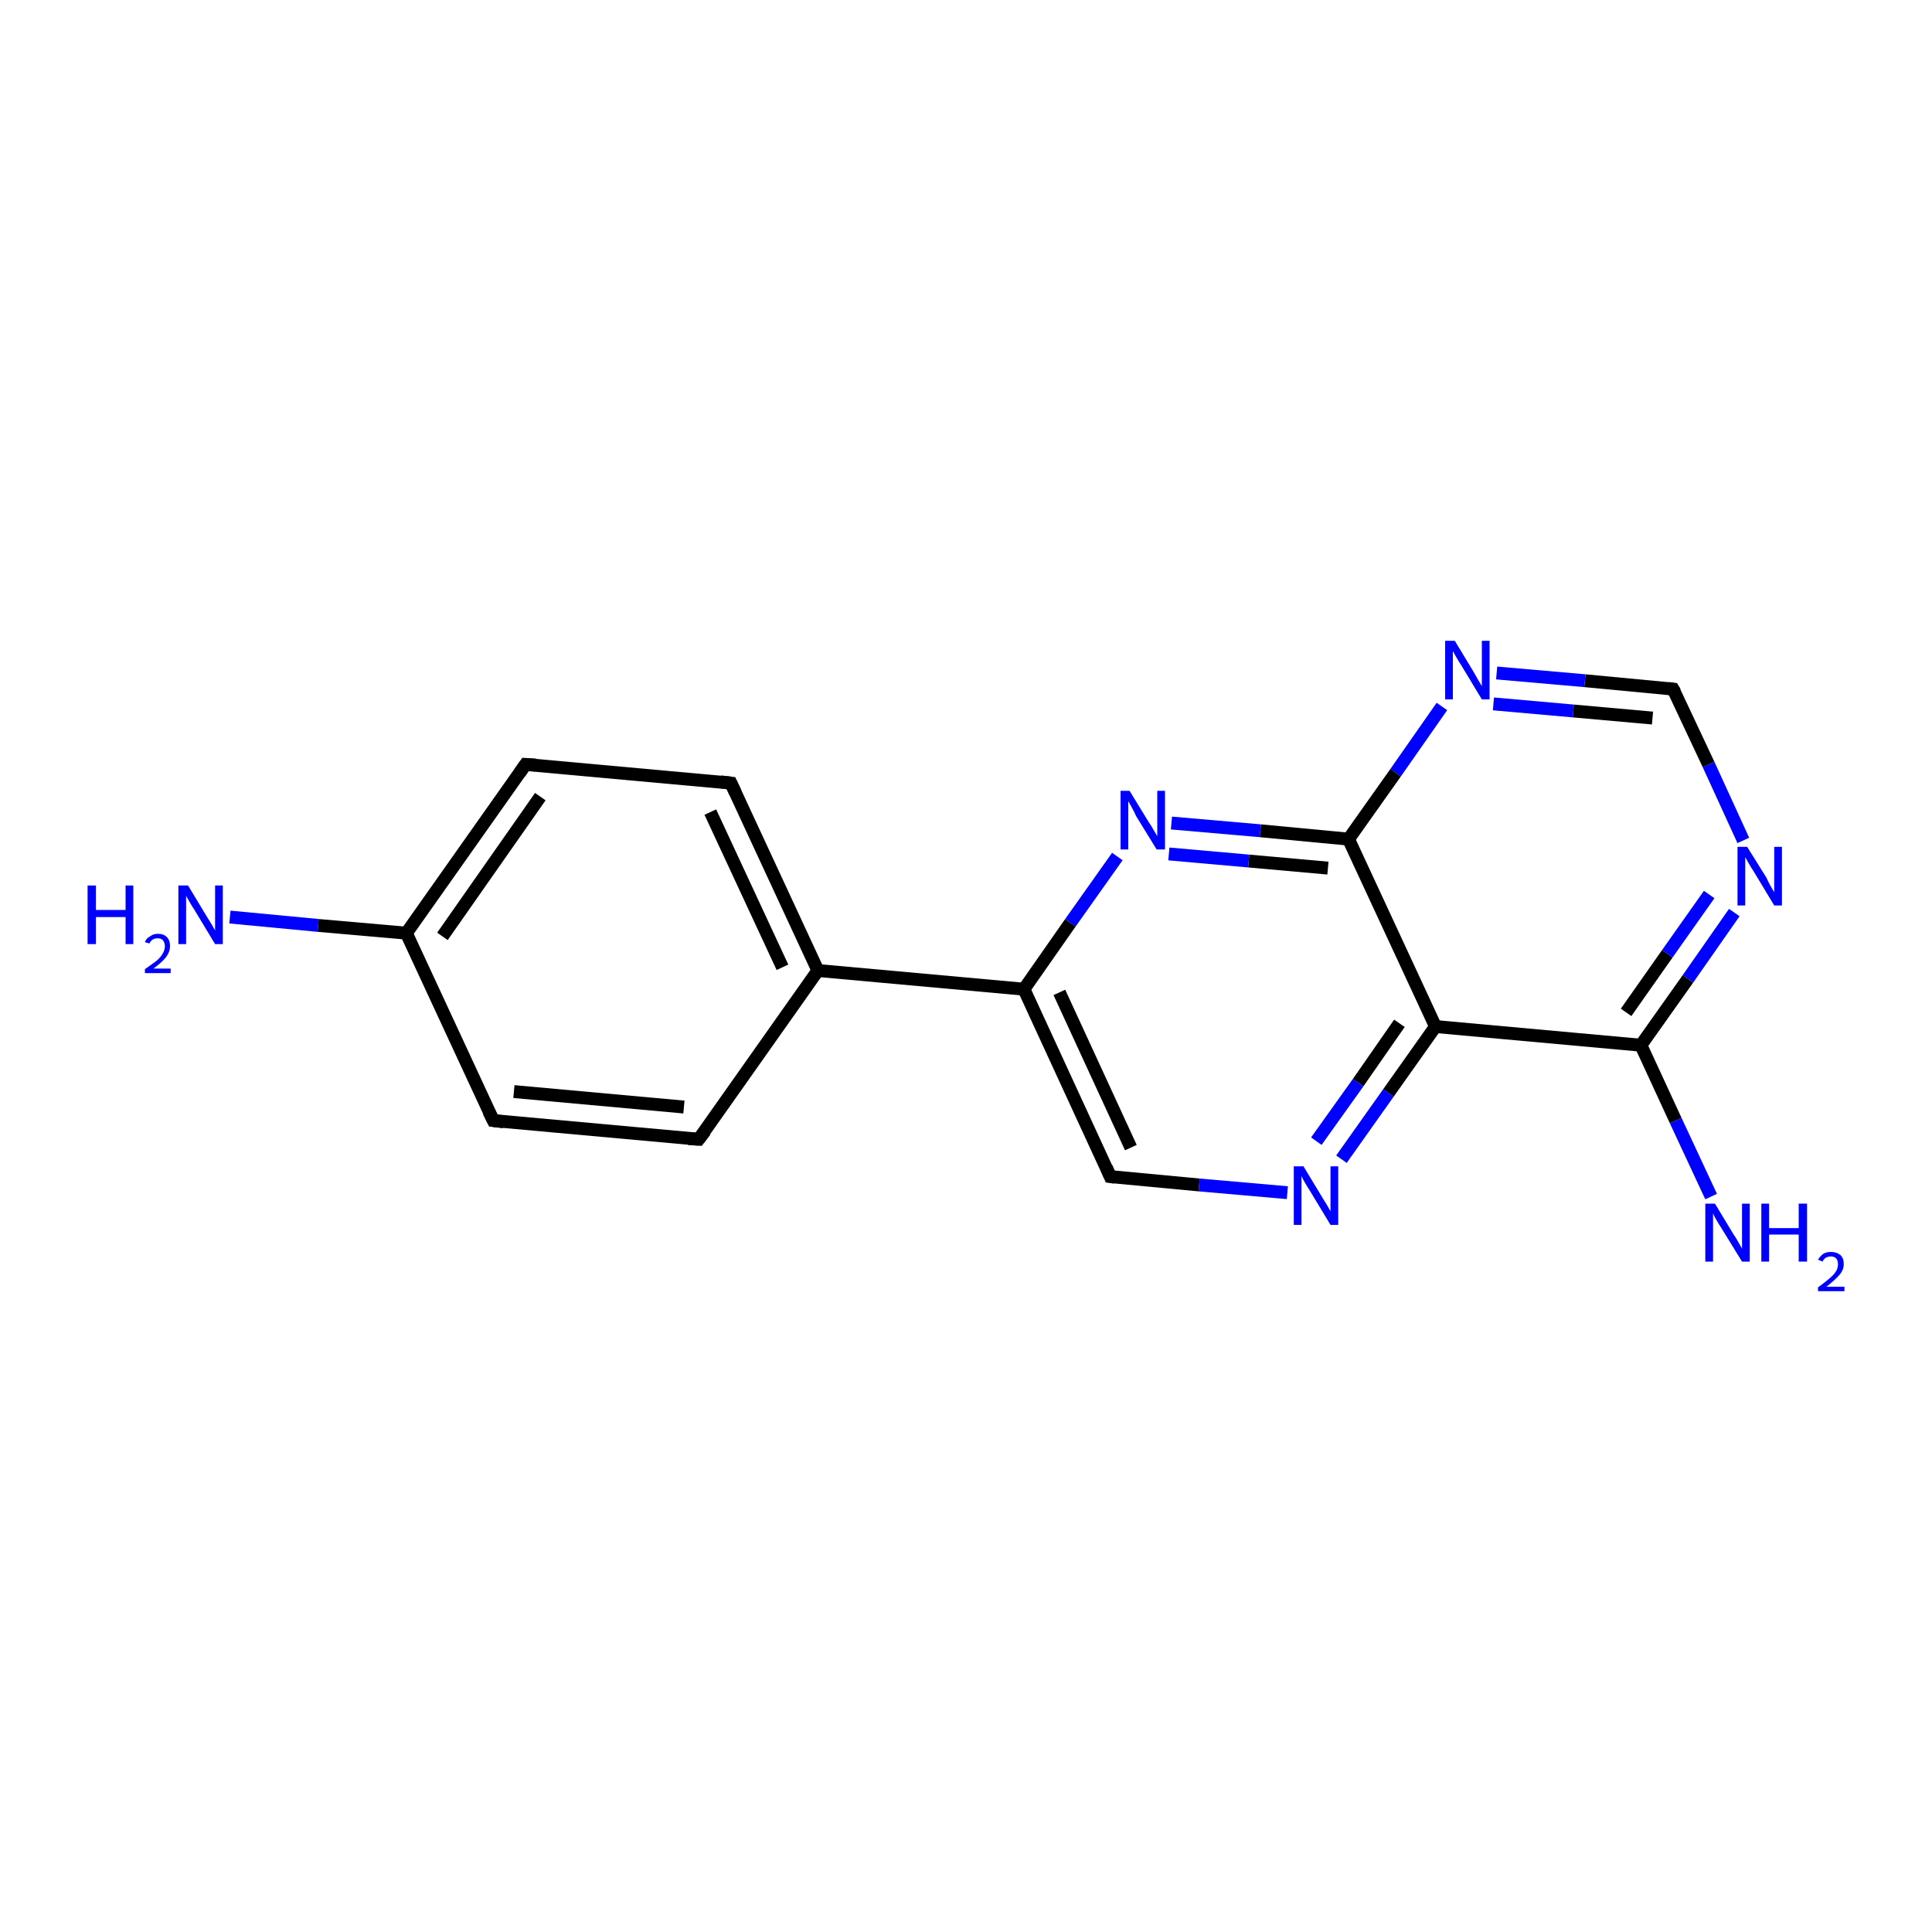 <?xml version='1.0' encoding='iso-8859-1'?>
<svg version='1.1' baseProfile='full'
              xmlns='http://www.w3.org/2000/svg'
                      xmlns:rdkit='http://www.rdkit.org/xml'
                      xmlns:xlink='http://www.w3.org/1999/xlink'
                  xml:space='preserve'
width='300px' height='300px' viewBox='0 0 300 300'>
<!-- END OF HEADER -->
<rect style='opacity:1.0;fill:#FFFFFF;stroke:none' width='300.0' height='300.0' x='0.0' y='0.0'> </rect>
<path class='bond-0 atom-0 atom-1' d='M 35.7,142.4 L 49.4,143.7' style='fill:none;fill-rule:evenodd;stroke:#0000FF;stroke-width:2.0px;stroke-linecap:butt;stroke-linejoin:miter;stroke-opacity:1' />
<path class='bond-0 atom-0 atom-1' d='M 49.4,143.7 L 63.1,144.9' style='fill:none;fill-rule:evenodd;stroke:#000000;stroke-width:2.0px;stroke-linecap:butt;stroke-linejoin:miter;stroke-opacity:1' />
<path class='bond-1 atom-1 atom-2' d='M 63.1,144.9 L 81.6,118.7' style='fill:none;fill-rule:evenodd;stroke:#000000;stroke-width:2.0px;stroke-linecap:butt;stroke-linejoin:miter;stroke-opacity:1' />
<path class='bond-1 atom-1 atom-2' d='M 68.7,145.4 L 83.9,123.7' style='fill:none;fill-rule:evenodd;stroke:#000000;stroke-width:2.0px;stroke-linecap:butt;stroke-linejoin:miter;stroke-opacity:1' />
<path class='bond-2 atom-2 atom-3' d='M 81.6,118.7 L 113.5,121.6' style='fill:none;fill-rule:evenodd;stroke:#000000;stroke-width:2.0px;stroke-linecap:butt;stroke-linejoin:miter;stroke-opacity:1' />
<path class='bond-3 atom-3 atom-4' d='M 113.5,121.6 L 127.0,150.7' style='fill:none;fill-rule:evenodd;stroke:#000000;stroke-width:2.0px;stroke-linecap:butt;stroke-linejoin:miter;stroke-opacity:1' />
<path class='bond-3 atom-3 atom-4' d='M 110.3,126.1 L 121.5,150.2' style='fill:none;fill-rule:evenodd;stroke:#000000;stroke-width:2.0px;stroke-linecap:butt;stroke-linejoin:miter;stroke-opacity:1' />
<path class='bond-4 atom-4 atom-5' d='M 127.0,150.7 L 108.5,176.9' style='fill:none;fill-rule:evenodd;stroke:#000000;stroke-width:2.0px;stroke-linecap:butt;stroke-linejoin:miter;stroke-opacity:1' />
<path class='bond-5 atom-5 atom-6' d='M 108.5,176.9 L 76.6,174.0' style='fill:none;fill-rule:evenodd;stroke:#000000;stroke-width:2.0px;stroke-linecap:butt;stroke-linejoin:miter;stroke-opacity:1' />
<path class='bond-5 atom-5 atom-6' d='M 106.2,171.9 L 79.8,169.5' style='fill:none;fill-rule:evenodd;stroke:#000000;stroke-width:2.0px;stroke-linecap:butt;stroke-linejoin:miter;stroke-opacity:1' />
<path class='bond-6 atom-4 atom-7' d='M 127.0,150.7 L 159.0,153.6' style='fill:none;fill-rule:evenodd;stroke:#000000;stroke-width:2.0px;stroke-linecap:butt;stroke-linejoin:miter;stroke-opacity:1' />
<path class='bond-7 atom-7 atom-8' d='M 159.0,153.6 L 172.4,182.7' style='fill:none;fill-rule:evenodd;stroke:#000000;stroke-width:2.0px;stroke-linecap:butt;stroke-linejoin:miter;stroke-opacity:1' />
<path class='bond-7 atom-7 atom-8' d='M 164.5,154.1 L 175.6,178.2' style='fill:none;fill-rule:evenodd;stroke:#000000;stroke-width:2.0px;stroke-linecap:butt;stroke-linejoin:miter;stroke-opacity:1' />
<path class='bond-8 atom-8 atom-9' d='M 172.4,182.7 L 186.2,184.0' style='fill:none;fill-rule:evenodd;stroke:#000000;stroke-width:2.0px;stroke-linecap:butt;stroke-linejoin:miter;stroke-opacity:1' />
<path class='bond-8 atom-8 atom-9' d='M 186.2,184.0 L 199.9,185.2' style='fill:none;fill-rule:evenodd;stroke:#0000FF;stroke-width:2.0px;stroke-linecap:butt;stroke-linejoin:miter;stroke-opacity:1' />
<path class='bond-9 atom-9 atom-10' d='M 208.3,180.0 L 215.6,169.7' style='fill:none;fill-rule:evenodd;stroke:#0000FF;stroke-width:2.0px;stroke-linecap:butt;stroke-linejoin:miter;stroke-opacity:1' />
<path class='bond-9 atom-9 atom-10' d='M 215.6,169.7 L 222.9,159.4' style='fill:none;fill-rule:evenodd;stroke:#000000;stroke-width:2.0px;stroke-linecap:butt;stroke-linejoin:miter;stroke-opacity:1' />
<path class='bond-9 atom-9 atom-10' d='M 204.4,177.2 L 210.9,168.1' style='fill:none;fill-rule:evenodd;stroke:#0000FF;stroke-width:2.0px;stroke-linecap:butt;stroke-linejoin:miter;stroke-opacity:1' />
<path class='bond-9 atom-9 atom-10' d='M 210.9,168.1 L 217.3,158.9' style='fill:none;fill-rule:evenodd;stroke:#000000;stroke-width:2.0px;stroke-linecap:butt;stroke-linejoin:miter;stroke-opacity:1' />
<path class='bond-10 atom-10 atom-11' d='M 222.9,159.4 L 254.8,162.3' style='fill:none;fill-rule:evenodd;stroke:#000000;stroke-width:2.0px;stroke-linecap:butt;stroke-linejoin:miter;stroke-opacity:1' />
<path class='bond-11 atom-11 atom-12' d='M 254.8,162.3 L 260.2,174.0' style='fill:none;fill-rule:evenodd;stroke:#000000;stroke-width:2.0px;stroke-linecap:butt;stroke-linejoin:miter;stroke-opacity:1' />
<path class='bond-11 atom-11 atom-12' d='M 260.2,174.0 L 265.7,185.8' style='fill:none;fill-rule:evenodd;stroke:#0000FF;stroke-width:2.0px;stroke-linecap:butt;stroke-linejoin:miter;stroke-opacity:1' />
<path class='bond-12 atom-11 atom-13' d='M 254.8,162.3 L 262.1,152.0' style='fill:none;fill-rule:evenodd;stroke:#000000;stroke-width:2.0px;stroke-linecap:butt;stroke-linejoin:miter;stroke-opacity:1' />
<path class='bond-12 atom-11 atom-13' d='M 262.1,152.0 L 269.3,141.7' style='fill:none;fill-rule:evenodd;stroke:#0000FF;stroke-width:2.0px;stroke-linecap:butt;stroke-linejoin:miter;stroke-opacity:1' />
<path class='bond-12 atom-11 atom-13' d='M 252.5,157.2 L 258.9,148.1' style='fill:none;fill-rule:evenodd;stroke:#000000;stroke-width:2.0px;stroke-linecap:butt;stroke-linejoin:miter;stroke-opacity:1' />
<path class='bond-12 atom-11 atom-13' d='M 258.9,148.1 L 265.4,138.9' style='fill:none;fill-rule:evenodd;stroke:#0000FF;stroke-width:2.0px;stroke-linecap:butt;stroke-linejoin:miter;stroke-opacity:1' />
<path class='bond-13 atom-13 atom-14' d='M 270.7,130.5 L 265.3,118.7' style='fill:none;fill-rule:evenodd;stroke:#0000FF;stroke-width:2.0px;stroke-linecap:butt;stroke-linejoin:miter;stroke-opacity:1' />
<path class='bond-13 atom-13 atom-14' d='M 265.3,118.7 L 259.8,107.0' style='fill:none;fill-rule:evenodd;stroke:#000000;stroke-width:2.0px;stroke-linecap:butt;stroke-linejoin:miter;stroke-opacity:1' />
<path class='bond-14 atom-14 atom-15' d='M 259.8,107.0 L 246.1,105.7' style='fill:none;fill-rule:evenodd;stroke:#000000;stroke-width:2.0px;stroke-linecap:butt;stroke-linejoin:miter;stroke-opacity:1' />
<path class='bond-14 atom-14 atom-15' d='M 246.1,105.7 L 232.4,104.5' style='fill:none;fill-rule:evenodd;stroke:#0000FF;stroke-width:2.0px;stroke-linecap:butt;stroke-linejoin:miter;stroke-opacity:1' />
<path class='bond-14 atom-14 atom-15' d='M 256.6,111.5 L 244.3,110.4' style='fill:none;fill-rule:evenodd;stroke:#000000;stroke-width:2.0px;stroke-linecap:butt;stroke-linejoin:miter;stroke-opacity:1' />
<path class='bond-14 atom-14 atom-15' d='M 244.3,110.4 L 231.9,109.3' style='fill:none;fill-rule:evenodd;stroke:#0000FF;stroke-width:2.0px;stroke-linecap:butt;stroke-linejoin:miter;stroke-opacity:1' />
<path class='bond-15 atom-15 atom-16' d='M 223.9,109.7 L 216.7,120.0' style='fill:none;fill-rule:evenodd;stroke:#0000FF;stroke-width:2.0px;stroke-linecap:butt;stroke-linejoin:miter;stroke-opacity:1' />
<path class='bond-15 atom-15 atom-16' d='M 216.7,120.0 L 209.4,130.3' style='fill:none;fill-rule:evenodd;stroke:#000000;stroke-width:2.0px;stroke-linecap:butt;stroke-linejoin:miter;stroke-opacity:1' />
<path class='bond-16 atom-16 atom-17' d='M 209.4,130.3 L 195.7,129.0' style='fill:none;fill-rule:evenodd;stroke:#000000;stroke-width:2.0px;stroke-linecap:butt;stroke-linejoin:miter;stroke-opacity:1' />
<path class='bond-16 atom-16 atom-17' d='M 195.7,129.0 L 181.9,127.8' style='fill:none;fill-rule:evenodd;stroke:#0000FF;stroke-width:2.0px;stroke-linecap:butt;stroke-linejoin:miter;stroke-opacity:1' />
<path class='bond-16 atom-16 atom-17' d='M 206.2,134.8 L 193.9,133.7' style='fill:none;fill-rule:evenodd;stroke:#000000;stroke-width:2.0px;stroke-linecap:butt;stroke-linejoin:miter;stroke-opacity:1' />
<path class='bond-16 atom-16 atom-17' d='M 193.9,133.7 L 181.5,132.6' style='fill:none;fill-rule:evenodd;stroke:#0000FF;stroke-width:2.0px;stroke-linecap:butt;stroke-linejoin:miter;stroke-opacity:1' />
<path class='bond-17 atom-6 atom-1' d='M 76.6,174.0 L 63.1,144.9' style='fill:none;fill-rule:evenodd;stroke:#000000;stroke-width:2.0px;stroke-linecap:butt;stroke-linejoin:miter;stroke-opacity:1' />
<path class='bond-18 atom-17 atom-7' d='M 173.5,133.0 L 166.2,143.3' style='fill:none;fill-rule:evenodd;stroke:#0000FF;stroke-width:2.0px;stroke-linecap:butt;stroke-linejoin:miter;stroke-opacity:1' />
<path class='bond-18 atom-17 atom-7' d='M 166.2,143.3 L 159.0,153.6' style='fill:none;fill-rule:evenodd;stroke:#000000;stroke-width:2.0px;stroke-linecap:butt;stroke-linejoin:miter;stroke-opacity:1' />
<path class='bond-19 atom-16 atom-10' d='M 209.4,130.3 L 222.9,159.4' style='fill:none;fill-rule:evenodd;stroke:#000000;stroke-width:2.0px;stroke-linecap:butt;stroke-linejoin:miter;stroke-opacity:1' />
<path d='M 80.7,120.0 L 81.6,118.7 L 83.2,118.8' style='fill:none;stroke:#000000;stroke-width:2.0px;stroke-linecap:butt;stroke-linejoin:miter;stroke-opacity:1;' />
<path d='M 111.9,121.4 L 113.5,121.6 L 114.2,123.1' style='fill:none;stroke:#000000;stroke-width:2.0px;stroke-linecap:butt;stroke-linejoin:miter;stroke-opacity:1;' />
<path d='M 109.5,175.6 L 108.5,176.9 L 106.9,176.8' style='fill:none;stroke:#000000;stroke-width:2.0px;stroke-linecap:butt;stroke-linejoin:miter;stroke-opacity:1;' />
<path d='M 78.2,174.2 L 76.6,174.0 L 75.9,172.6' style='fill:none;stroke:#000000;stroke-width:2.0px;stroke-linecap:butt;stroke-linejoin:miter;stroke-opacity:1;' />
<path d='M 171.8,181.3 L 172.4,182.7 L 173.1,182.8' style='fill:none;stroke:#000000;stroke-width:2.0px;stroke-linecap:butt;stroke-linejoin:miter;stroke-opacity:1;' />
<path d='M 260.1,107.5 L 259.8,107.0 L 259.1,106.9' style='fill:none;stroke:#000000;stroke-width:2.0px;stroke-linecap:butt;stroke-linejoin:miter;stroke-opacity:1;' />
<path class='atom-0' d='M 13.6 137.5
L 14.9 137.5
L 14.9 141.3
L 19.5 141.3
L 19.5 137.5
L 20.7 137.5
L 20.7 146.6
L 19.5 146.6
L 19.5 142.4
L 14.9 142.4
L 14.9 146.6
L 13.6 146.6
L 13.6 137.5
' fill='#0000FF'/>
<path class='atom-0' d='M 22.5 146.3
Q 22.7 145.7, 23.3 145.4
Q 23.8 145.0, 24.5 145.0
Q 25.4 145.0, 25.9 145.5
Q 26.4 146.0, 26.4 146.9
Q 26.4 147.8, 25.8 148.6
Q 25.1 149.5, 23.8 150.4
L 26.5 150.4
L 26.5 151.1
L 22.5 151.1
L 22.5 150.5
Q 23.6 149.7, 24.3 149.2
Q 25.0 148.6, 25.3 148.0
Q 25.6 147.5, 25.6 146.9
Q 25.6 146.4, 25.3 146.0
Q 25.0 145.7, 24.5 145.7
Q 24.0 145.7, 23.7 145.9
Q 23.4 146.1, 23.2 146.5
L 22.5 146.3
' fill='#0000FF'/>
<path class='atom-0' d='M 29.2 137.5
L 32.1 142.3
Q 32.4 142.8, 32.9 143.6
Q 33.4 144.5, 33.4 144.5
L 33.4 137.5
L 34.6 137.5
L 34.6 146.6
L 33.4 146.6
L 30.2 141.3
Q 29.8 140.7, 29.4 140.0
Q 29.0 139.3, 28.9 139.1
L 28.9 146.6
L 27.7 146.6
L 27.7 137.5
L 29.2 137.5
' fill='#0000FF'/>
<path class='atom-9' d='M 202.4 181.1
L 205.3 185.9
Q 205.6 186.4, 206.1 187.2
Q 206.6 188.1, 206.6 188.1
L 206.6 181.1
L 207.8 181.1
L 207.8 190.2
L 206.6 190.2
L 203.4 184.9
Q 203.0 184.3, 202.6 183.6
Q 202.2 182.9, 202.1 182.6
L 202.1 190.2
L 200.9 190.2
L 200.9 181.1
L 202.4 181.1
' fill='#0000FF'/>
<path class='atom-12' d='M 266.3 186.9
L 269.2 191.7
Q 269.5 192.1, 270.0 193.0
Q 270.5 193.9, 270.5 193.9
L 270.5 186.9
L 271.7 186.9
L 271.7 195.9
L 270.5 195.9
L 267.3 190.7
Q 266.9 190.1, 266.5 189.4
Q 266.1 188.7, 266.0 188.4
L 266.0 195.9
L 264.8 195.9
L 264.8 186.9
L 266.3 186.9
' fill='#0000FF'/>
<path class='atom-12' d='M 273.5 186.9
L 274.7 186.9
L 274.7 190.7
L 279.3 190.7
L 279.3 186.9
L 280.6 186.9
L 280.6 195.9
L 279.3 195.9
L 279.3 191.7
L 274.7 191.7
L 274.7 195.9
L 273.5 195.9
L 273.5 186.9
' fill='#0000FF'/>
<path class='atom-12' d='M 282.3 195.6
Q 282.6 195.1, 283.1 194.7
Q 283.6 194.4, 284.3 194.4
Q 285.2 194.4, 285.8 194.9
Q 286.3 195.4, 286.3 196.3
Q 286.3 197.2, 285.6 198.0
Q 284.9 198.8, 283.6 199.8
L 286.4 199.8
L 286.4 200.5
L 282.3 200.5
L 282.3 199.9
Q 283.4 199.1, 284.1 198.5
Q 284.8 197.9, 285.1 197.4
Q 285.4 196.9, 285.4 196.3
Q 285.4 195.7, 285.1 195.4
Q 284.8 195.1, 284.3 195.1
Q 283.9 195.1, 283.5 195.3
Q 283.2 195.5, 283.0 195.9
L 282.3 195.6
' fill='#0000FF'/>
<path class='atom-13' d='M 271.3 131.5
L 274.3 136.3
Q 274.5 136.8, 275.0 137.7
Q 275.5 138.5, 275.5 138.6
L 275.5 131.5
L 276.7 131.5
L 276.7 140.6
L 275.5 140.6
L 272.3 135.3
Q 271.9 134.7, 271.5 134.0
Q 271.1 133.3, 271.0 133.1
L 271.0 140.6
L 269.8 140.6
L 269.8 131.5
L 271.3 131.5
' fill='#0000FF'/>
<path class='atom-15' d='M 225.9 99.5
L 228.8 104.3
Q 229.1 104.8, 229.6 105.7
Q 230.1 106.5, 230.1 106.6
L 230.1 99.5
L 231.3 99.5
L 231.3 108.6
L 230.1 108.6
L 226.9 103.3
Q 226.5 102.7, 226.1 102.0
Q 225.7 101.3, 225.6 101.1
L 225.6 108.6
L 224.4 108.6
L 224.4 99.5
L 225.9 99.5
' fill='#0000FF'/>
<path class='atom-17' d='M 175.4 122.8
L 178.4 127.7
Q 178.7 128.1, 179.2 129.0
Q 179.7 129.8, 179.7 129.9
L 179.7 122.8
L 180.9 122.8
L 180.9 131.9
L 179.6 131.9
L 176.4 126.7
Q 176.1 126.0, 175.7 125.3
Q 175.3 124.6, 175.2 124.4
L 175.2 131.9
L 174.0 131.9
L 174.0 122.8
L 175.4 122.8
' fill='#0000FF'/>
</svg>
